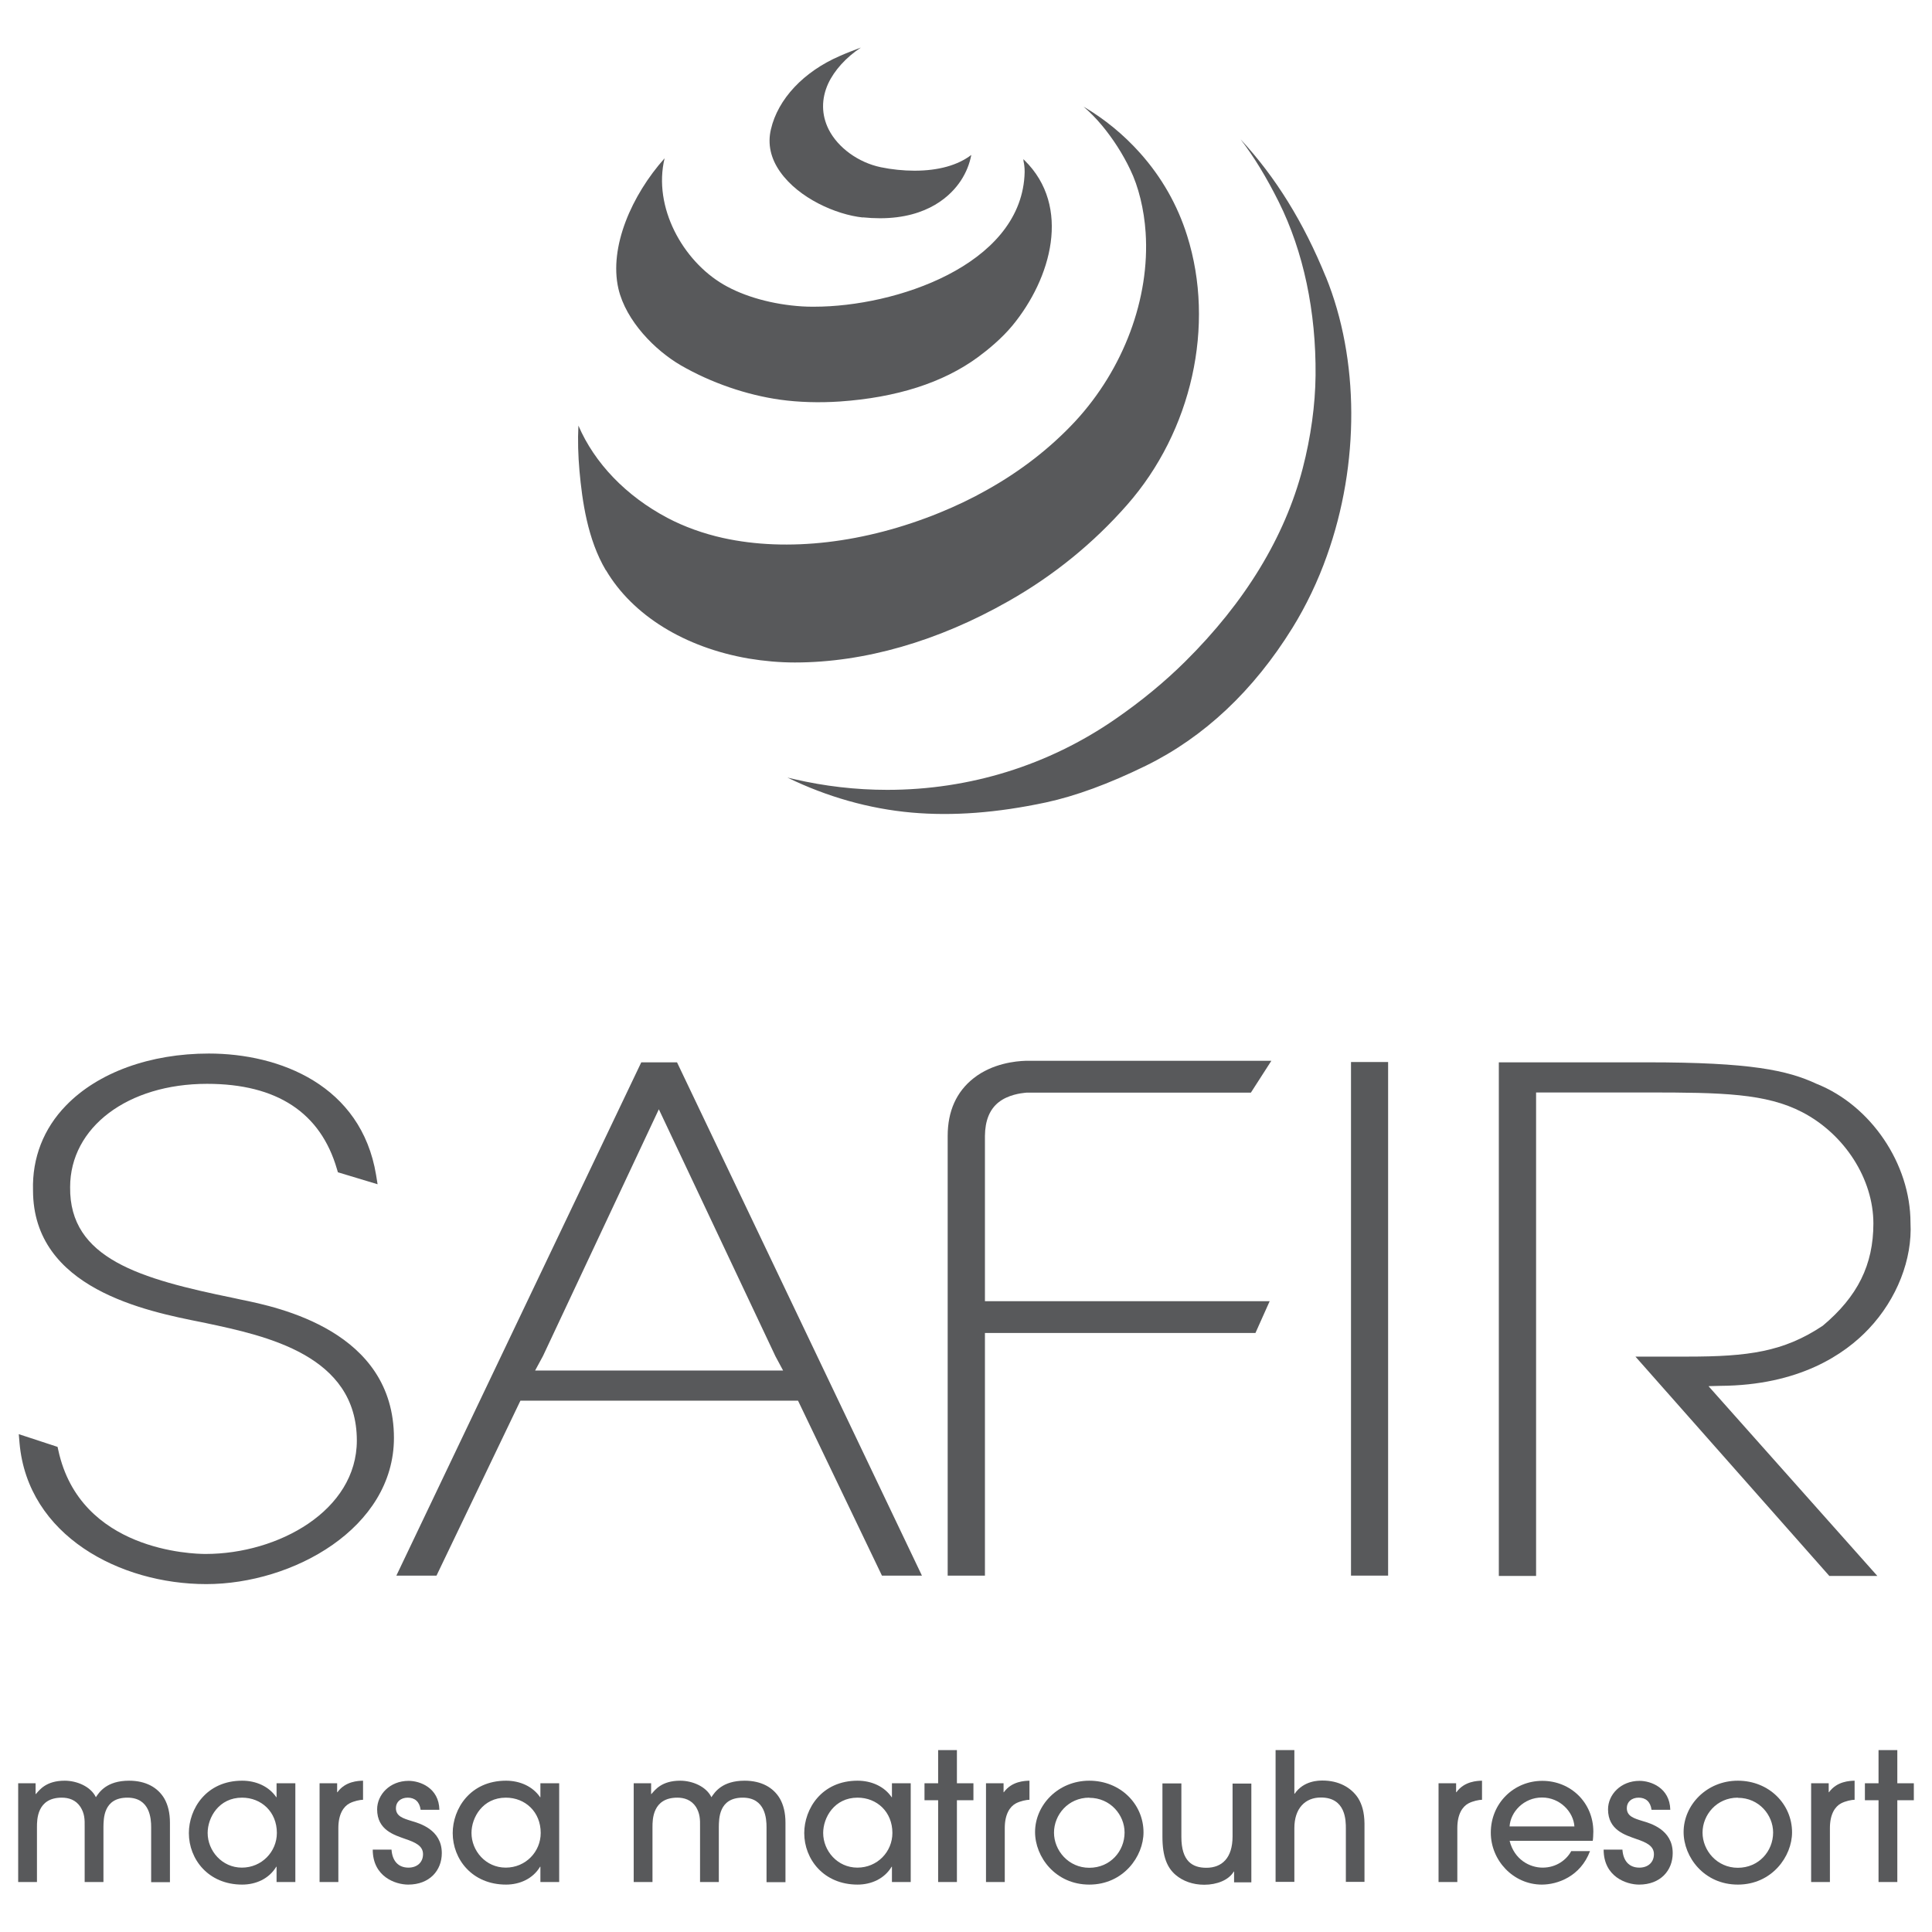 <?xml version="1.0" encoding="UTF-8"?>
<svg id="Layer_1" xmlns="http://www.w3.org/2000/svg" version="1.1" viewBox="0 0 127.56 127.56">
  <!-- Generator: Adobe Illustrator 29.1.0, SVG Export Plug-In . SVG Version: 2.1.0 Build 142)  -->
  <defs>
    <style>
      .st0 {
        fill: #58595b;
      }
    </style>
  </defs>
  <g>
    <g>
      <path class="st0" d="M56.96,14.35c.39.04.77.06,1.14.06,3.21,0,4.72-1.55,5.33-2.47.36-.54.59-1.13.7-1.71-.89.68-2.17,1.04-3.75,1.04h0c-.73,0-1.51-.08-2.23-.23-1.48-.31-2.83-1.29-3.44-2.5-.48-.96-.49-2.01-.03-3.02.41-.88,1.18-1.73,2.16-2.38-.48.18-.95.36-1.4.56-2.38,1.03-4.08,2.84-4.54,4.84-.23.97-.02,1.92.62,2.82,1.22,1.72,3.66,2.81,5.45,3Z"/>
      <path class="st0" d="M44.95,24.12c2.01,1.16,4.35,1.96,6.56,2.27,1.22.17,2.57.21,3.93.12,3.76-.26,6.83-1.24,9.13-2.93.64-.47,1.56-1.22,2.28-2.09,2.56-3.11,3.9-7.85.8-10.9-.03-.03-.05-.05-.08-.08,0,.12.02.21.04.29.03.21.06.42.03.84-.38,5.88-8.5,8.61-13.88,8.61-.28,0-.54,0-.8-.02-1.92-.12-3.82-.64-5.2-1.45-2.67-1.56-4.66-5.1-3.88-8.33-2.17,2.43-3.68,5.86-3.05,8.61.5,2.14,2.43,4.08,4.12,5.06Z"/>
      <path class="st0" d="M40.01,37.65c1.76,2.98,5.19,5.1,9.42,5.83,1.03.17,2.05.26,3.03.26h.03c4.57,0,9.44-1.4,14.08-4.04,2.99-1.69,5.63-3.84,7.85-6.37,4.28-4.87,5.83-11.85,3.96-17.77-.64-2.04-1.69-3.87-3.11-5.46-1.08-1.21-2.35-2.25-3.73-3.06.44.38.86.81,1.24,1.27.71.86,1.35,1.85,1.84,2.88.55,1.12.92,2.64,1.02,4.16.29,4.34-1.45,9.01-4.65,12.47-1.63,1.75-3.59,3.28-5.85,4.54-.97.55-2.02,1.05-3.1,1.49-4.93,2.01-10.04,2.61-14.3,1.67-1.31-.29-2.58-.75-3.66-1.32-2.75-1.45-4.83-3.63-5.89-6.1-.05.96-.02,1.96.07,2.99.18,1.98.53,4.52,1.74,6.56Z"/>
      <path class="st0" d="M87.54,18.29c-1.47-3.61-3.31-6.59-5.63-9.09.89,1.16,1.71,2.51,2.52,4.13,1.63,3.27,2.47,7.24,2.43,11.46-.02,1.94-.31,4.06-.85,6.14-1.18,4.52-3.79,8.82-7.77,12.76-1.33,1.32-2.88,2.6-4.59,3.78-4.42,3.06-9.63,4.68-15.07,4.68-2.07,0-4.14-.24-6.16-.71-.14-.03-.29-.07-.43-.1,2.61,1.27,5.39,2.06,8.2,2.31,2.73.24,5.63.02,8.87-.67,1.95-.42,4.16-1.23,6.59-2.42,3.85-1.89,7.11-4.95,9.68-9.1.9-1.45,1.69-3.1,2.28-4.77,2.17-6.08,2.14-12.97-.07-18.41Z"/>
    </g>
    <g>
      <path class="st0" d="M26.01,94.95c0-7.07-7.62-8.64-10.13-9.15l-.46-.1c-6.15-1.26-10.85-2.59-10.79-7.32,0-3.95,3.8-6.82,9.04-6.82,4.61,0,7.5,1.9,8.58,5.64l.06.2,2.62.79-.1-.62c-.98-5.91-6.35-8.01-11.04-8.01-3.88,0-7.32,1.25-9.43,3.43-1.49,1.53-2.24,3.47-2.18,5.6,0,6.5,7.48,7.98,11.14,8.71l.29.06c3.96.84,9.95,2.12,9.95,7.75,0,4.63-5.19,7.49-9.99,7.49-.84,0-8.28-.19-9.72-6.85l-.05-.22-2.56-.84.05.59c.54,6.11,6.62,9.31,12.33,9.31s12.39-3.69,12.39-9.66Z"/>
      <rect class="st0" x="89.2" y="70.12" width="2.45" height="33.91"/>
      <path class="st0" d="M112.82,91.52l.77-.02c5.19-.03,8.2-2.07,9.8-3.77,1.86-1.97,2.88-4.6,2.75-7,0-3.88-2.61-7.74-6.2-9.17-1.93-.9-4.37-1.42-11.16-1.42h-9.82v33.91h2.46v-31.92h7.37c4.91,0,7.81.06,10.2,1.3,2.81,1.46,4.7,4.42,4.7,7.35,0,2.73-1.04,4.82-3.34,6.75-2.59,1.73-4.94,2.04-8.94,2.04h-3.43l12.8,14.48h3.17l-11.13-12.51Z"/>
      <path class="st0" d="M65.03,85.91v-10.91c.01-1.01.31-1.75.9-2.22.63-.5,1.47-.6,1.75-.63.03,0,.06,0,.09-.01h14.82l1.35-2.1h-16.24c-.61.02-2.17.16-3.42,1.15-1.13.89-1.71,2.17-1.71,3.81v29.03h2.46v-16.02h17.86l.94-2.1h-18.8Z"/>
      <path class="st0" d="M60.87,104.03l-16.17-33.89h-2.36l-16.17,33.89h2.65l5.54-11.55h18.33l5.54,11.55h2.65ZM51.71,90.49h-16.38l.52-.96,7.65-16.29,7.7,16.31.51.95Z"/>
    </g>
  </g>
  <g>
    <path class="st0" d="M9.98,124.26v-3.62c0-.55-.07-1.95-1.57-1.95-1.59,0-1.57,1.4-1.58,1.94v3.63h-1.24v-3.62c.01-.54-.01-.91-.28-1.34-.31-.47-.78-.61-1.23-.61-1.64,0-1.64,1.46-1.64,1.94v3.63h-1.24v-6.52h1.15v.71h.02c.24-.27.67-.88,1.9-.88.8,0,1.72.38,2.06,1.09.22-.33.71-1.09,2.19-1.09,1.11,0,1.9.45,2.33,1.18.24.42.37.95.37,1.59v3.93h-1.24Z"/>
    <path class="st0" d="M18.26,124.26v-1.01h-.02c-.48.8-1.35,1.18-2.25,1.18-2.24,0-3.52-1.68-3.52-3.4,0-1.59,1.14-3.46,3.52-3.46.92,0,1.77.38,2.25,1.09h.02v-.92h1.24v6.52h-1.24ZM15.98,118.69c-1.53,0-2.27,1.31-2.27,2.33,0,1.18.95,2.29,2.26,2.29s2.31-1.05,2.31-2.29c0-1.39-1.02-2.33-2.3-2.33Z"/>
    <path class="st0" d="M21.1,124.26v-6.52h1.16v.59h.02c.53-.73,1.38-.75,1.69-.76v1.26c-.19,0-.6.08-.9.24-.39.21-.73.71-.73,1.63v3.56h-1.24Z"/>
    <path class="st0" d="M27.77,119.48c-.07-.53-.39-.79-.85-.79s-.78.28-.78.69c0,.54.48.68,1.03.85.51.15,2,.56,2,2.12,0,1.15-.81,2.08-2.22,2.08-.84,0-2.34-.52-2.34-2.31h1.24c.05.73.43,1.19,1.12,1.19.56,0,.96-.34.96-.89s-.51-.78-1.16-1c-.72-.26-1.87-.58-1.87-1.96,0-.96.83-1.88,2.08-1.88.75,0,2,.46,2.03,1.91h-1.24Z"/>
    <path class="st0" d="M35.68,124.26v-1.01h-.02c-.48.8-1.35,1.18-2.25,1.18-2.24,0-3.52-1.68-3.52-3.4,0-1.59,1.14-3.46,3.52-3.46.92,0,1.77.38,2.25,1.09h.02v-.92h1.24v6.52h-1.24ZM33.4,118.69c-1.53,0-2.27,1.31-2.27,2.33,0,1.18.94,2.29,2.26,2.29s2.31-1.05,2.31-2.29c0-1.39-1.02-2.33-2.3-2.33Z"/>
    <path class="st0" d="M50.61,124.26v-3.62c0-.55-.07-1.95-1.57-1.95-1.59,0-1.57,1.4-1.58,1.94v3.63h-1.24v-3.62c.01-.54-.01-.91-.27-1.34-.31-.47-.78-.61-1.23-.61-1.64,0-1.64,1.46-1.64,1.94v3.63h-1.24v-6.52h1.15v.71h.02c.24-.27.67-.88,1.9-.88.8,0,1.72.38,2.06,1.09.22-.33.71-1.09,2.19-1.09,1.11,0,1.9.45,2.33,1.18.24.42.37.95.37,1.59v3.93h-1.24Z"/>
    <path class="st0" d="M58.89,124.26v-1.01h-.02c-.48.8-1.35,1.18-2.25,1.18-2.24,0-3.52-1.68-3.52-3.4,0-1.59,1.14-3.46,3.52-3.46.92,0,1.77.38,2.25,1.09h.02v-.92h1.24v6.52h-1.24ZM56.62,118.69c-1.53,0-2.27,1.31-2.27,2.33,0,1.18.94,2.29,2.26,2.29s2.31-1.05,2.31-2.29c0-1.39-1.02-2.33-2.3-2.33Z"/>
    <path class="st0" d="M63.18,124.26h-1.24v-5.4h-.9v-1.12h.9v-2.19h1.24v2.19h1.09v1.12h-1.09v5.4Z"/>
    <path class="st0" d="M65.1,124.26v-6.52h1.16v.59h.02c.53-.73,1.38-.75,1.69-.76v1.26c-.19,0-.6.08-.9.24-.39.21-.73.71-.73,1.63v3.56h-1.24Z"/>
    <path class="st0" d="M71.92,124.43c-2.23,0-3.58-1.82-3.58-3.47,0-1.78,1.52-3.39,3.58-3.39s3.58,1.55,3.58,3.41c0,1.59-1.33,3.45-3.58,3.45ZM71.92,118.69c-1.4,0-2.33,1.14-2.33,2.31s.95,2.32,2.33,2.32,2.33-1.09,2.33-2.33c0-1.15-.93-2.29-2.33-2.29Z"/>
    <path class="st0" d="M78,117.75v3.53c0,1.61.73,2.04,1.65,2.04,1.03,0,1.73-.65,1.73-2.07v-3.49h1.24v6.52h-1.14v-.71h-.02c-.33.56-1.11.87-1.95.87-.75,0-1.41-.24-1.89-.65-.55-.47-.87-1.2-.87-2.51v-3.53h1.24Z"/>
    <path class="st0" d="M88.86,124.26v-3.54c0-.51,0-2.04-1.65-2.04-1.04,0-1.75.72-1.75,2.02v3.55h-1.24v-8.7h1.24v2.88h.02c.6-.87,1.59-.87,1.85-.87,1.03,0,1.87.44,2.34,1.16.26.42.41.94.42,1.67v3.86h-1.24Z"/>
    <path class="st0" d="M94.98,124.26v-6.52h1.16v.59h.02c.53-.73,1.38-.75,1.69-.76v1.26c-.19,0-.6.08-.9.24-.39.21-.73.71-.73,1.63v3.56h-1.24Z"/>
    <path class="st0" d="M99.67,121.53c.31,1.26,1.34,1.78,2.18,1.78.92,0,1.59-.53,1.89-1.09h1.24c-.63,1.68-2.15,2.21-3.18,2.21-1.88,0-3.37-1.59-3.37-3.43,0-1.95,1.53-3.42,3.4-3.42s3.36,1.43,3.37,3.34c0,.21-.02.54-.04.62h-5.49ZM103.95,120.59c-.06-.95-.94-1.91-2.14-1.91s-2.08.95-2.14,1.91h4.28Z"/>
    <path class="st0" d="M109.04,119.48c-.07-.53-.39-.79-.85-.79s-.78.28-.78.69c0,.54.48.68,1.03.85.51.15,2,.56,2,2.12,0,1.15-.81,2.08-2.22,2.08-.84,0-2.34-.52-2.34-2.31h1.24c.05.73.43,1.19,1.12,1.19.56,0,.96-.34.96-.89s-.51-.78-1.16-1c-.72-.26-1.87-.58-1.87-1.96,0-.96.83-1.88,2.08-1.88.75,0,2,.46,2.03,1.91h-1.24Z"/>
    <path class="st0" d="M114.74,124.43c-2.23,0-3.58-1.82-3.58-3.47,0-1.78,1.52-3.39,3.58-3.39s3.58,1.55,3.58,3.41c0,1.59-1.33,3.45-3.58,3.45ZM114.74,118.69c-1.4,0-2.33,1.14-2.33,2.31s.95,2.32,2.33,2.32,2.33-1.09,2.33-2.33c0-1.15-.93-2.29-2.33-2.29Z"/>
    <path class="st0" d="M119.58,124.26v-6.52h1.16v.59h.02c.53-.73,1.38-.75,1.69-.76v1.26c-.19,0-.6.08-.9.24-.39.21-.73.71-.73,1.63v3.56h-1.24Z"/>
    <path class="st0" d="M125.27,124.26h-1.24v-5.4h-.9v-1.12h.9v-2.19h1.24v2.19h1.09v1.12h-1.09v5.4Z"/>
  </g>
</svg>